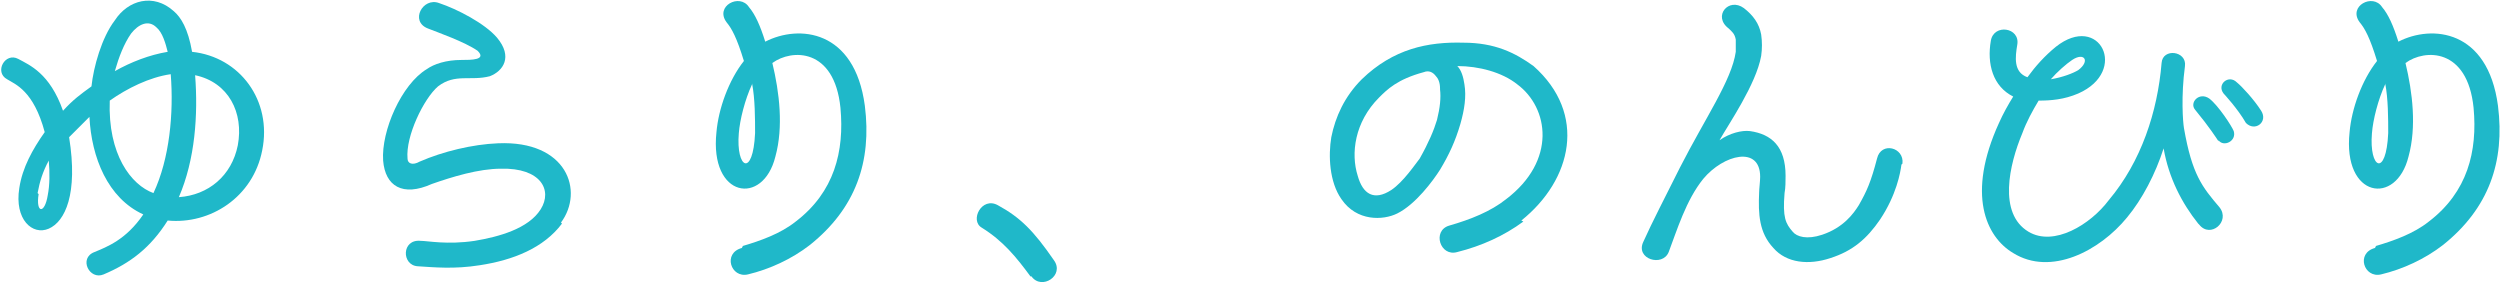 <?xml version="1.0" encoding="UTF-8"?> <svg xmlns="http://www.w3.org/2000/svg" id="_レイヤー_2" version="1.1" viewBox="0 0 246 27.8"><defs><style> .st0 { fill: #1fb8c9; } </style></defs><g id="_レイヤー_1-2"><g><path class="st0" d="M16.5,21.7c-1.7,2.7-3.7,4.2-6.3,5.3-1.4.6-2.5-1.6-.9-2.2,1.2-.5,3.1-1.2,4.8-3.7-3.5-1.6-5.1-5.6-5.3-9.6-.7.7-1.3,1.3-2,2,.9,5.6-.4,8.3-2,9-1.6.7-3.4-.9-2.9-4,.3-2,1.3-3.8,2.5-5.5-1.1-4.1-2.9-4.7-3.7-5.2-1.3-.7-.2-2.7,1.1-2,1.1.6,3.1,1.4,4.4,5.1,1-1.1,1.7-1.6,2.8-2.4.2-1.9,1-4.8,2.3-6.5C12.6,0,15.1-.7,17.1,1.1c.7.6,1.4,1.7,1.8,4,4.7.5,7.9,4.8,6.9,9.7-.9,4.6-5.1,7.3-9.3,6.9ZM3.8,19.1c-.3,1.9.6,2,.9.1.2-1,.2-2.2.1-3.4-.6,1.1-.9,2.1-1.1,3.2h0ZM10.8,9.9c-.2,5.3,2.1,8.3,4.3,9.1,1.6-3.4,2-7.9,1.7-11.7-2.1.3-4.3,1.4-6,2.6ZM15.4,2.7c-.8-.8-1.8-.3-2.5.6-.7,1-1.2,2.3-1.6,3.7,1.6-.9,3.4-1.6,5.2-1.9-.2-.8-.5-1.9-1.1-2.4h0ZM19.2,7.4c.3,3.9,0,8.3-1.6,12,2.9-.2,5.2-2.1,5.8-5.1.6-3.2-.9-6.2-4.2-6.9Z"></path><path class="st0" d="M55.3,22c-1.8,2.4-4.8,3.6-8.1,4.1-2.5.4-4.5.2-6.1.1-1.6-.1-1.6-2.7.3-2.5.7,0,2.6.4,5.3,0,2.4-.4,5.3-1.2,6.5-3.1,1.2-1.9,0-4.1-3.9-4-2.2,0-4.8.8-6.8,1.5-2.9,1.3-4.6.2-4.8-2.3-.2-2.9,1.8-7.5,4.3-9,.7-.5,1.9-.9,3.4-.9,1,0,2.5,0,1.6-.9-1.3-.9-3.9-1.8-4.9-2.2-1.8-.7-.5-3.1,1.1-2.5,1.8.6,4.5,2,5.7,3.4,1.6,1.9.6,3.3-.7,3.8-1.9.5-3.4-.3-5.1,1-1.4,1.2-3.2,4.9-3,7.1,0,.5.5.7,1.2.3,2.3-1,5.2-1.7,7.7-1.8,6.8-.3,8.5,4.7,6.2,7.8h0Z"></path><path class="st0" d="M73.1,24.2c1.7-.5,3.7-1.2,5.2-2.4,3.8-2.9,4.8-6.9,4.4-11.2-.6-5.9-4.8-5.8-6.7-4.4.7,2.9,1.1,6.3.3,9.2-1.2,4.9-6.5,4.1-5.8-2.4.2-2.3,1.2-5.1,2.7-7-.7-2.3-1.2-3.2-1.7-3.8-1.2-1.6,1.3-2.9,2.2-1.5.6.7,1.1,1.8,1.6,3.4,3.3-1.7,8.8-1.2,9.8,6.3.7,5.5-.9,10.1-5.4,13.7-1.8,1.4-4,2.4-6.1,2.9-1.7.4-2.5-2.1-.6-2.6h0ZM74,8.3c-.7,1.5-1.2,3.5-1.3,4.8-.3,3.5,1.4,4.4,1.6,0,0-1.4,0-3.4-.3-4.9h0Z"></path><path class="st0" d="M101.4,27.2c-1.4-1.9-2.7-3.5-4.8-4.8-1.2-.7,0-3.1,1.6-2.2,2.2,1.2,3.5,2.5,5.5,5.4,1.1,1.5-1.2,3-2.2,1.6h0Z"></path><path class="st0" d="M149.9,21.8c-1.9,1.4-4.1,2.4-6.5,3-1.7.5-2.5-2.1-.8-2.6,2.1-.6,4.1-1.4,5.6-2.6,5-3.8,4.2-9,1.1-11.3-1.5-1.2-3.8-1.8-5.9-1.8.4.4.6,1.1.7,1.8.2,1.2,0,2.5-.4,3.9-.5,1.7-1.1,3-2,4.5-.7,1.1-2.4,3.4-4.2,4.3-1.4.7-4,.8-5.5-1.4-1.2-1.7-1.3-4.3-1-6.1.4-2,1.3-4,3-5.7,3.1-3,6.5-3.7,10-3.6,3.1,0,5.1,1,6.9,2.3,5.3,4.7,3.8,11.2-1.2,15.2h0ZM141.7,8.7c0-.6-.2-1-.4-1.2-.3-.4-.7-.6-1.2-.4-2.6.7-3.6,1.7-4.4,2.5-2.4,2.4-2.8,5.5-2.1,7.7.5,1.8,1.6,2.5,3.3,1.4,1.2-.8,2.4-2.6,2.8-3.1.9-1.6,1.4-2.8,1.7-3.8.3-1.2.4-2.2.3-3h0Z"></path><path class="st0" d="M187.1,16.2c-.1.8-.5,3-2.1,5.4-1.3,1.9-2.7,3.1-4.9,3.8-2.1.7-4.3.5-5.6-1-1.4-1.5-1.5-3.3-1.4-5.5,0-.3.1-1.1.1-1.5,0-3.1-3.6-2.2-5.6.2-1.7,2.1-2.6,5.1-3.4,7.2-.6,1.5-3.3.7-2.5-1,.9-2,2.1-4.3,3.6-7.3,2.5-4.9,5.1-8.6,5.5-11.4,0-.5,0-.9,0-1.2-.1-.6-.4-.8-.7-1.1-1.6-1.2,0-3.1,1.5-2,.9.7,1.5,1.5,1.7,2.6.1.7.1,1.4,0,2.1-.5,2.8-3.2,6.7-4.1,8.3,1-.7,2.2-1,3-.9,2.1.3,3.5,1.5,3.5,4.4,0,.5,0,1.2-.1,1.7-.2,2.4.1,3,.8,3.8.4.5,1.4.8,2.9.3,2.1-.7,3.1-2.1,3.6-2.9.8-1.4,1.2-2.3,1.8-4.6.4-1.7,2.7-1.1,2.5.5h0Z"></path><path class="st0" d="M216.3,22c-1.6-2-2.9-4.5-3.4-7.4-.8,2.5-2.1,5-3.6,6.8-2.7,3.3-7.5,5.8-11.2,3.5-2.7-1.6-4.6-5.8-1.4-12.8.4-.9.9-1.8,1.4-2.6-2-1-2.6-3.2-2.2-5.5.3-1.7,2.9-1.3,2.6.4-.2,1.2-.4,2.7,1,3.2.8-1.1,1.7-2.1,2.8-3,4.3-3.4,7.2,2.4,2.2,4.6-1.4.6-2.7.7-3.9.7-.6,1-1.2,2.1-1.6,3.2-1.3,3.1-2.4,7.9.6,9.7,2.5,1.5,6.1-.7,7.9-3.1,3.2-3.8,4.8-8.7,5.2-13.5.1-1.5,2.5-1.2,2.3.3-.4,3-.2,5.5-.1,6.1.8,4.6,1.8,5.8,3.5,7.8,1.1,1.4-.9,3.1-2,1.7h0ZM203.9,5.9c-.6.4-1.5,1.2-2.1,1.9,1.2-.2,2.2-.6,2.7-.9,1.2-.9.6-1.8-.6-1ZM218.3,13.9c-.2-.3-.9-1.4-2.3-3.1-.6-.7.4-1.8,1.4-1.1.9.7,2.2,2.7,2.4,3.2.3,1-1,1.6-1.5.9h0ZM221,12.1c-.8-1.4-2.2-2.9-2.2-2.9-.7-.9.5-1.9,1.3-1.1.5.4,1.7,1.7,2.4,2.8.7,1.1-.6,2.1-1.5,1.2h0Z"></path><path class="st0" d="M233.8,24.2c1.7-.5,3.7-1.2,5.2-2.4,3.8-2.9,4.8-6.9,4.4-11.2-.6-5.9-4.8-5.8-6.7-4.4.7,2.9,1.1,6.3.3,9.2-1.2,4.9-6.5,4.1-5.8-2.4.2-2.3,1.2-5.1,2.7-7-.7-2.3-1.2-3.2-1.7-3.8-1.2-1.6,1.3-2.9,2.2-1.5.6.7,1.1,1.8,1.6,3.4,3.3-1.7,8.8-1.2,9.8,6.3.7,5.5-.9,10.1-5.4,13.7-1.8,1.4-4,2.4-6.1,2.9-1.7.4-2.5-2.1-.6-2.6h0ZM234.7,8.3c-.7,1.5-1.2,3.5-1.3,4.8-.3,3.5,1.4,4.4,1.6,0,0-1.4,0-3.4-.3-4.9h0Z"></path></g></g></svg> 